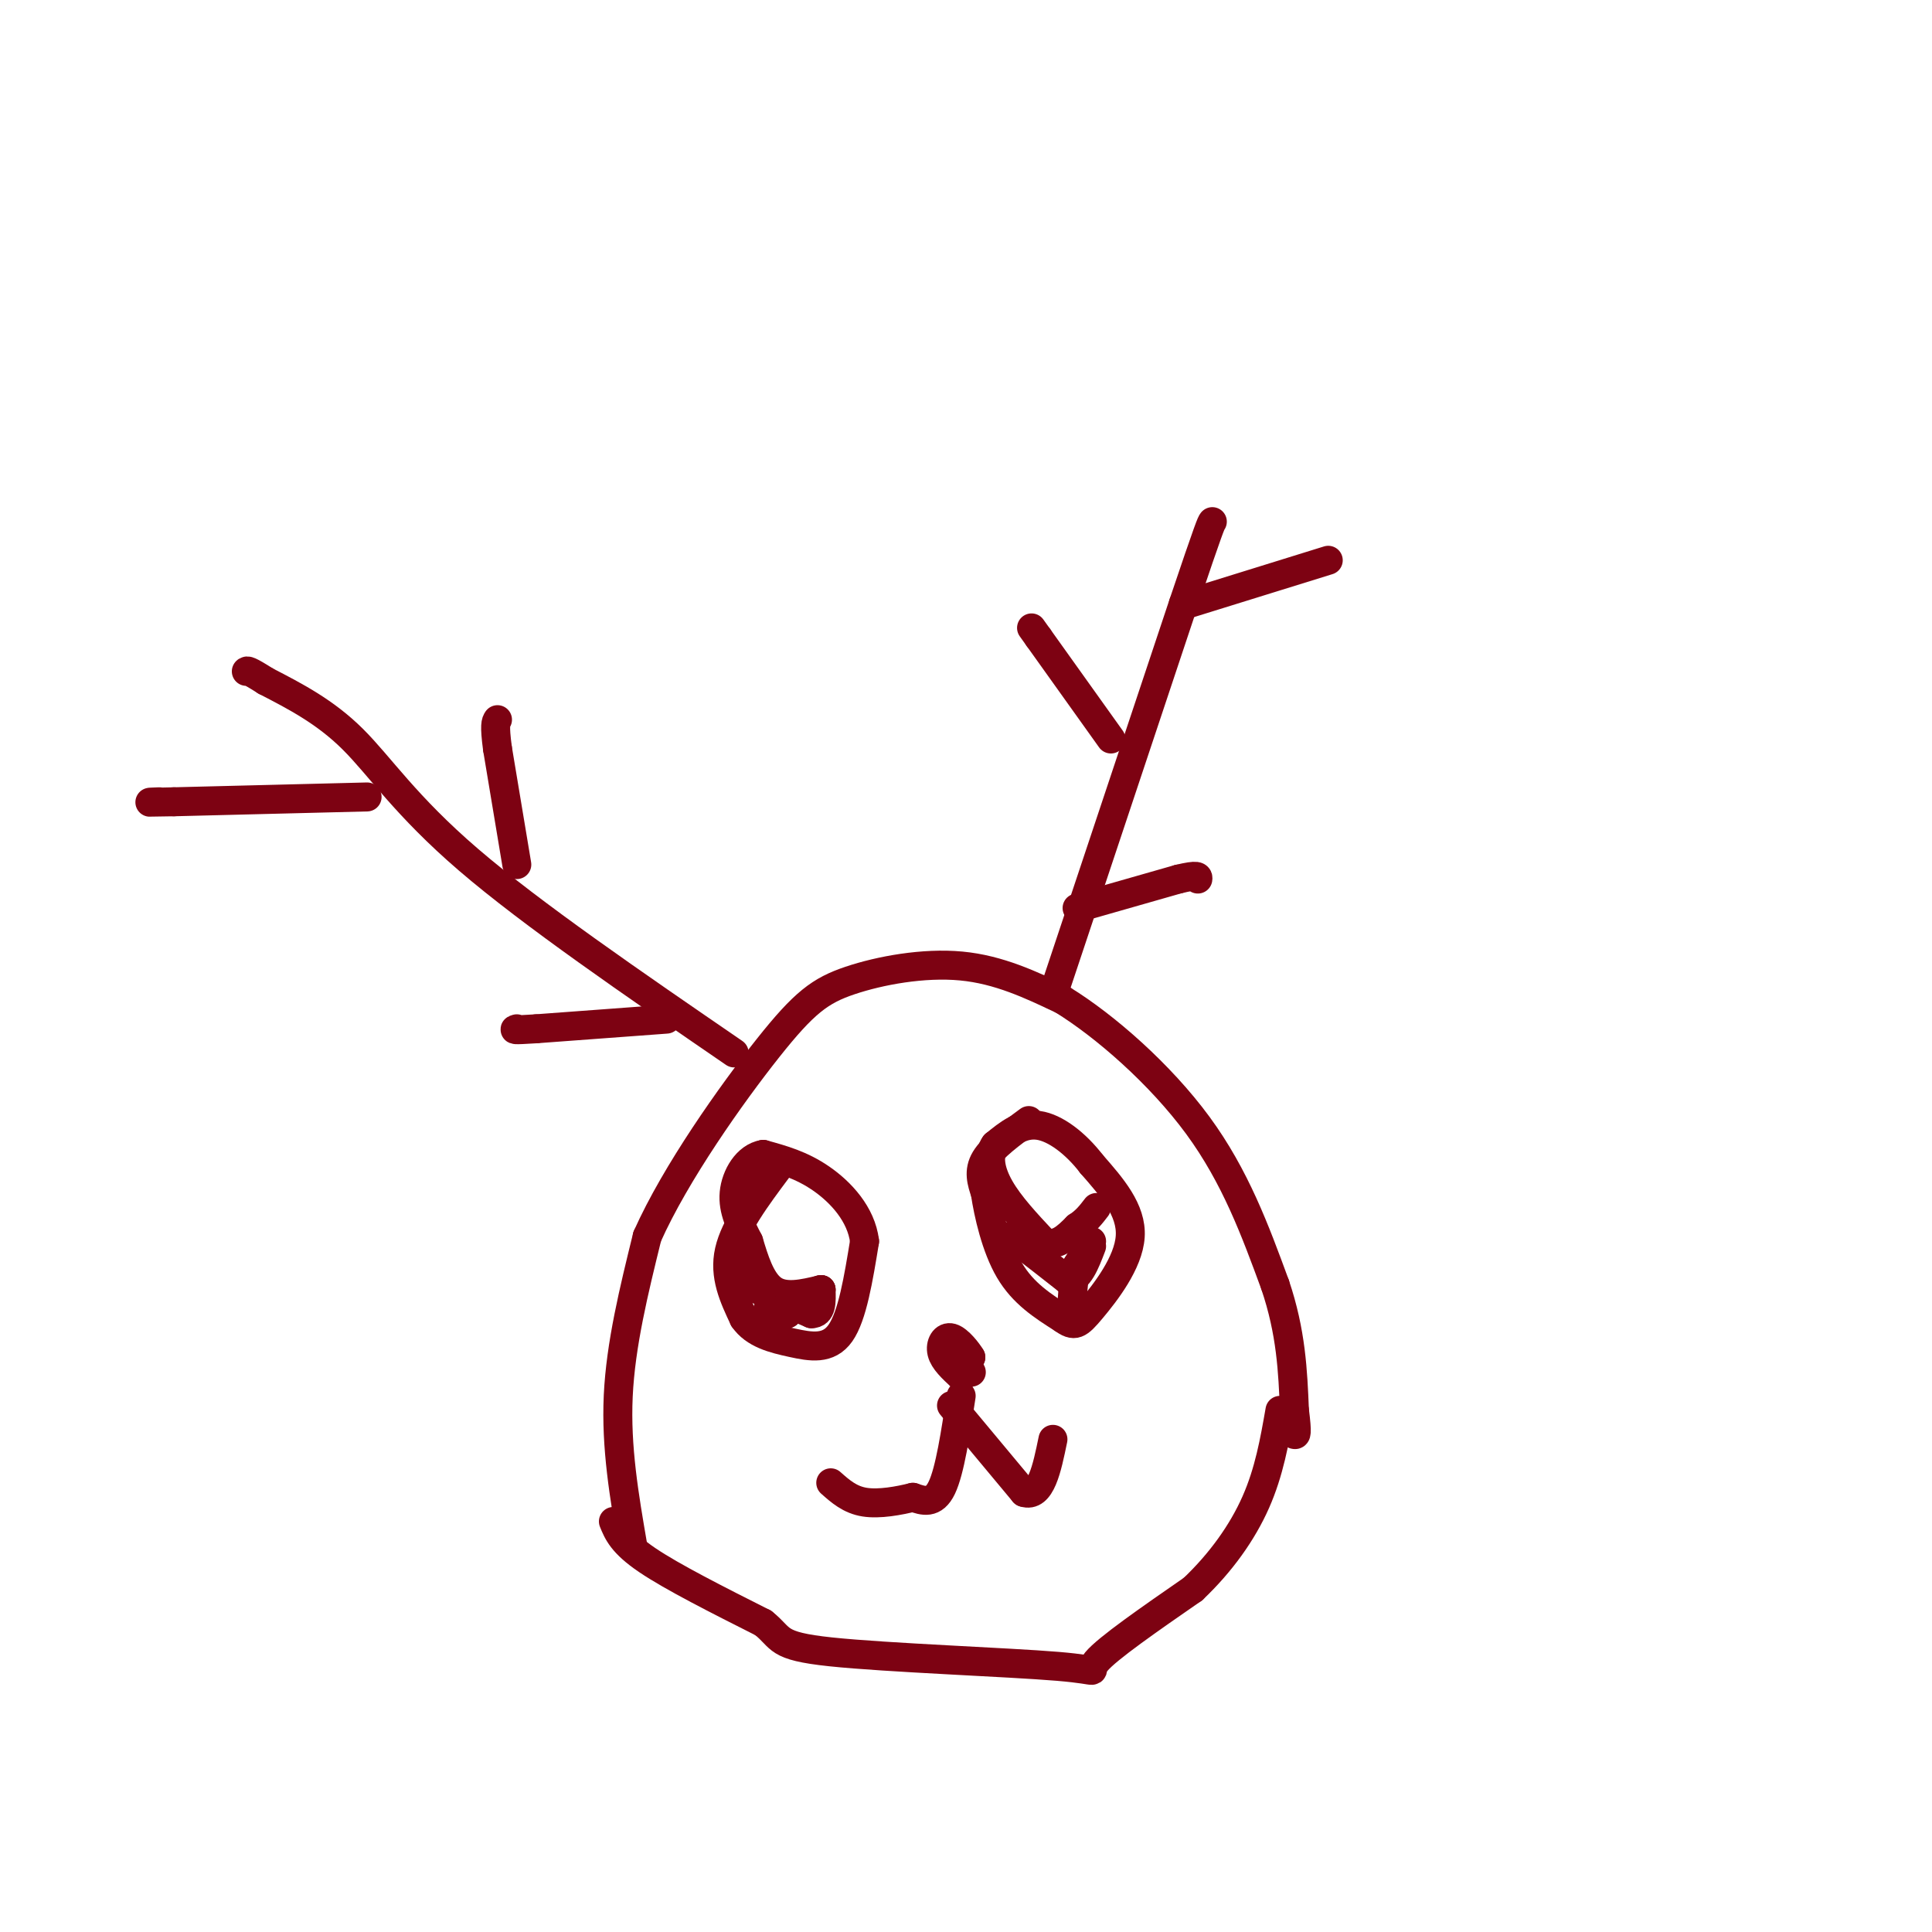 <svg viewBox='0 0 400 400' version='1.1' xmlns='http://www.w3.org/2000/svg' xmlns:xlink='http://www.w3.org/1999/xlink'><g fill='none' stroke='rgb(125,2,18)' stroke-width='6' stroke-linecap='round' stroke-linejoin='round'><path d='M131,320c-1.750,-10.167 -3.500,-20.333 -3,-31c0.500,-10.667 3.250,-21.833 6,-33'/><path d='M134,256c5.860,-13.159 17.509,-29.558 25,-39c7.491,-9.442 10.825,-11.927 17,-14c6.175,-2.073 15.193,-3.735 23,-3c7.807,0.735 14.404,3.868 21,7'/><path d='M220,207c8.778,5.400 20.222,15.400 28,26c7.778,10.600 11.889,21.800 16,33'/><path d='M264,266c3.333,9.833 3.667,17.917 4,26'/><path d='M268,292c0.667,5.167 0.333,5.083 0,5'/><path d='M218,206c0.000,0.000 27.000,-81.000 27,-81'/><path d='M245,125c5.500,-16.333 5.750,-16.667 6,-17'/><path d='M152,218c-20.956,-14.378 -41.911,-28.756 -55,-40c-13.089,-11.244 -18.311,-19.356 -24,-25c-5.689,-5.644 -11.844,-8.822 -18,-12'/><path d='M55,141c-3.667,-2.333 -3.833,-2.167 -4,-2'/><path d='M76,165c0.000,0.000 -40.000,1.000 -40,1'/><path d='M36,166c-7.167,0.167 -5.083,0.083 -3,0'/><path d='M107,179c0.000,0.000 -4.000,-24.000 -4,-24'/><path d='M103,155c-0.667,-5.000 -0.333,-5.500 0,-6'/><path d='M138,211c0.000,0.000 -27.000,2.000 -27,2'/><path d='M111,213c-5.167,0.333 -4.583,0.167 -4,0'/><path d='M223,188c0.000,0.000 21.000,-6.000 21,-6'/><path d='M244,182c4.167,-1.000 4.083,-0.500 4,0'/><path d='M230,153c0.000,0.000 -15.000,-21.000 -15,-21'/><path d='M215,132c-2.500,-3.500 -1.250,-1.750 0,0'/><path d='M246,125c0.000,0.000 29.000,-9.000 29,-9'/><path d='M127,315c0.917,2.250 1.833,4.500 7,8c5.167,3.500 14.583,8.250 24,13'/><path d='M158,336c4.099,3.220 2.346,4.770 14,6c11.654,1.230 36.715,2.139 47,3c10.285,0.861 5.796,1.675 8,-1c2.204,-2.675 11.102,-8.837 20,-15'/><path d='M247,329c5.778,-5.489 10.222,-11.711 13,-18c2.778,-6.289 3.889,-12.644 5,-19'/><path d='M161,242c-4.417,5.917 -8.833,11.833 -10,17c-1.167,5.167 0.917,9.583 3,14'/><path d='M154,273c2.190,3.190 6.167,4.167 10,5c3.833,0.833 7.524,1.524 10,-2c2.476,-3.524 3.738,-11.262 5,-19'/><path d='M179,257c-0.689,-5.622 -4.911,-10.178 -9,-13c-4.089,-2.822 -8.044,-3.911 -12,-5'/><path d='M158,239c-3.333,0.556 -5.667,4.444 -6,8c-0.333,3.556 1.333,6.778 3,10'/><path d='M155,257c1.133,3.778 2.467,8.222 5,10c2.533,1.778 6.267,0.889 10,0'/><path d='M153,264c0.000,0.000 4.000,3.000 4,3'/><path d='M157,267c2.500,1.333 6.750,3.167 11,5'/><path d='M168,272c2.167,0.000 2.083,-2.500 2,-5'/><path d='M170,267c-0.833,0.000 -3.917,2.500 -7,5'/><path d='M163,272c-1.833,0.667 -2.917,-0.167 -4,-1'/><path d='M213,232c-3.750,2.750 -7.500,5.500 -9,8c-1.500,2.500 -0.750,4.750 0,7'/><path d='M204,247c0.622,4.200 2.178,11.200 5,16c2.822,4.800 6.911,7.400 11,10'/><path d='M220,273c2.488,1.810 3.208,1.333 6,-2c2.792,-3.333 7.655,-9.524 8,-15c0.345,-5.476 -3.827,-10.238 -8,-15'/><path d='M226,241c-3.289,-4.289 -7.511,-7.511 -11,-8c-3.489,-0.489 -6.244,1.756 -9,4'/><path d='M206,237c-1.578,2.133 -1.022,5.467 1,9c2.022,3.533 5.511,7.267 9,11'/><path d='M216,257c2.667,1.333 4.833,-0.833 7,-3'/><path d='M223,254c1.833,-1.167 2.917,-2.583 4,-4'/><path d='M209,256c0.000,0.000 3.000,2.000 3,2'/><path d='M212,258c2.000,1.500 5.500,4.250 9,7'/><path d='M221,265c2.333,0.000 3.667,-3.500 5,-7'/><path d='M226,257c0.000,0.000 -3.000,5.000 -3,5'/><path d='M223,262c-0.667,2.000 -0.833,4.500 -1,7'/><path d='M201,284c0.000,0.000 0.100,0.100 0.1,0.1'/><path d='M200,281c0.000,0.000 1.000,0.000 1,0'/><path d='M201,281c-0.583,-1.024 -2.542,-3.583 -4,-4c-1.458,-0.417 -2.417,1.310 -2,3c0.417,1.690 2.208,3.345 4,5'/><path d='M199,285c0.833,0.167 0.917,-1.917 1,-4'/><path d='M199,289c-1.167,7.750 -2.333,15.500 -4,19c-1.667,3.500 -3.833,2.750 -6,2'/><path d='M189,310c-2.844,0.711 -6.956,1.489 -10,1c-3.044,-0.489 -5.022,-2.244 -7,-4'/><path d='M197,291c0.000,0.000 15.000,18.000 15,18'/><path d='M212,309c3.500,1.167 4.750,-4.917 6,-11'/></g>
</svg>